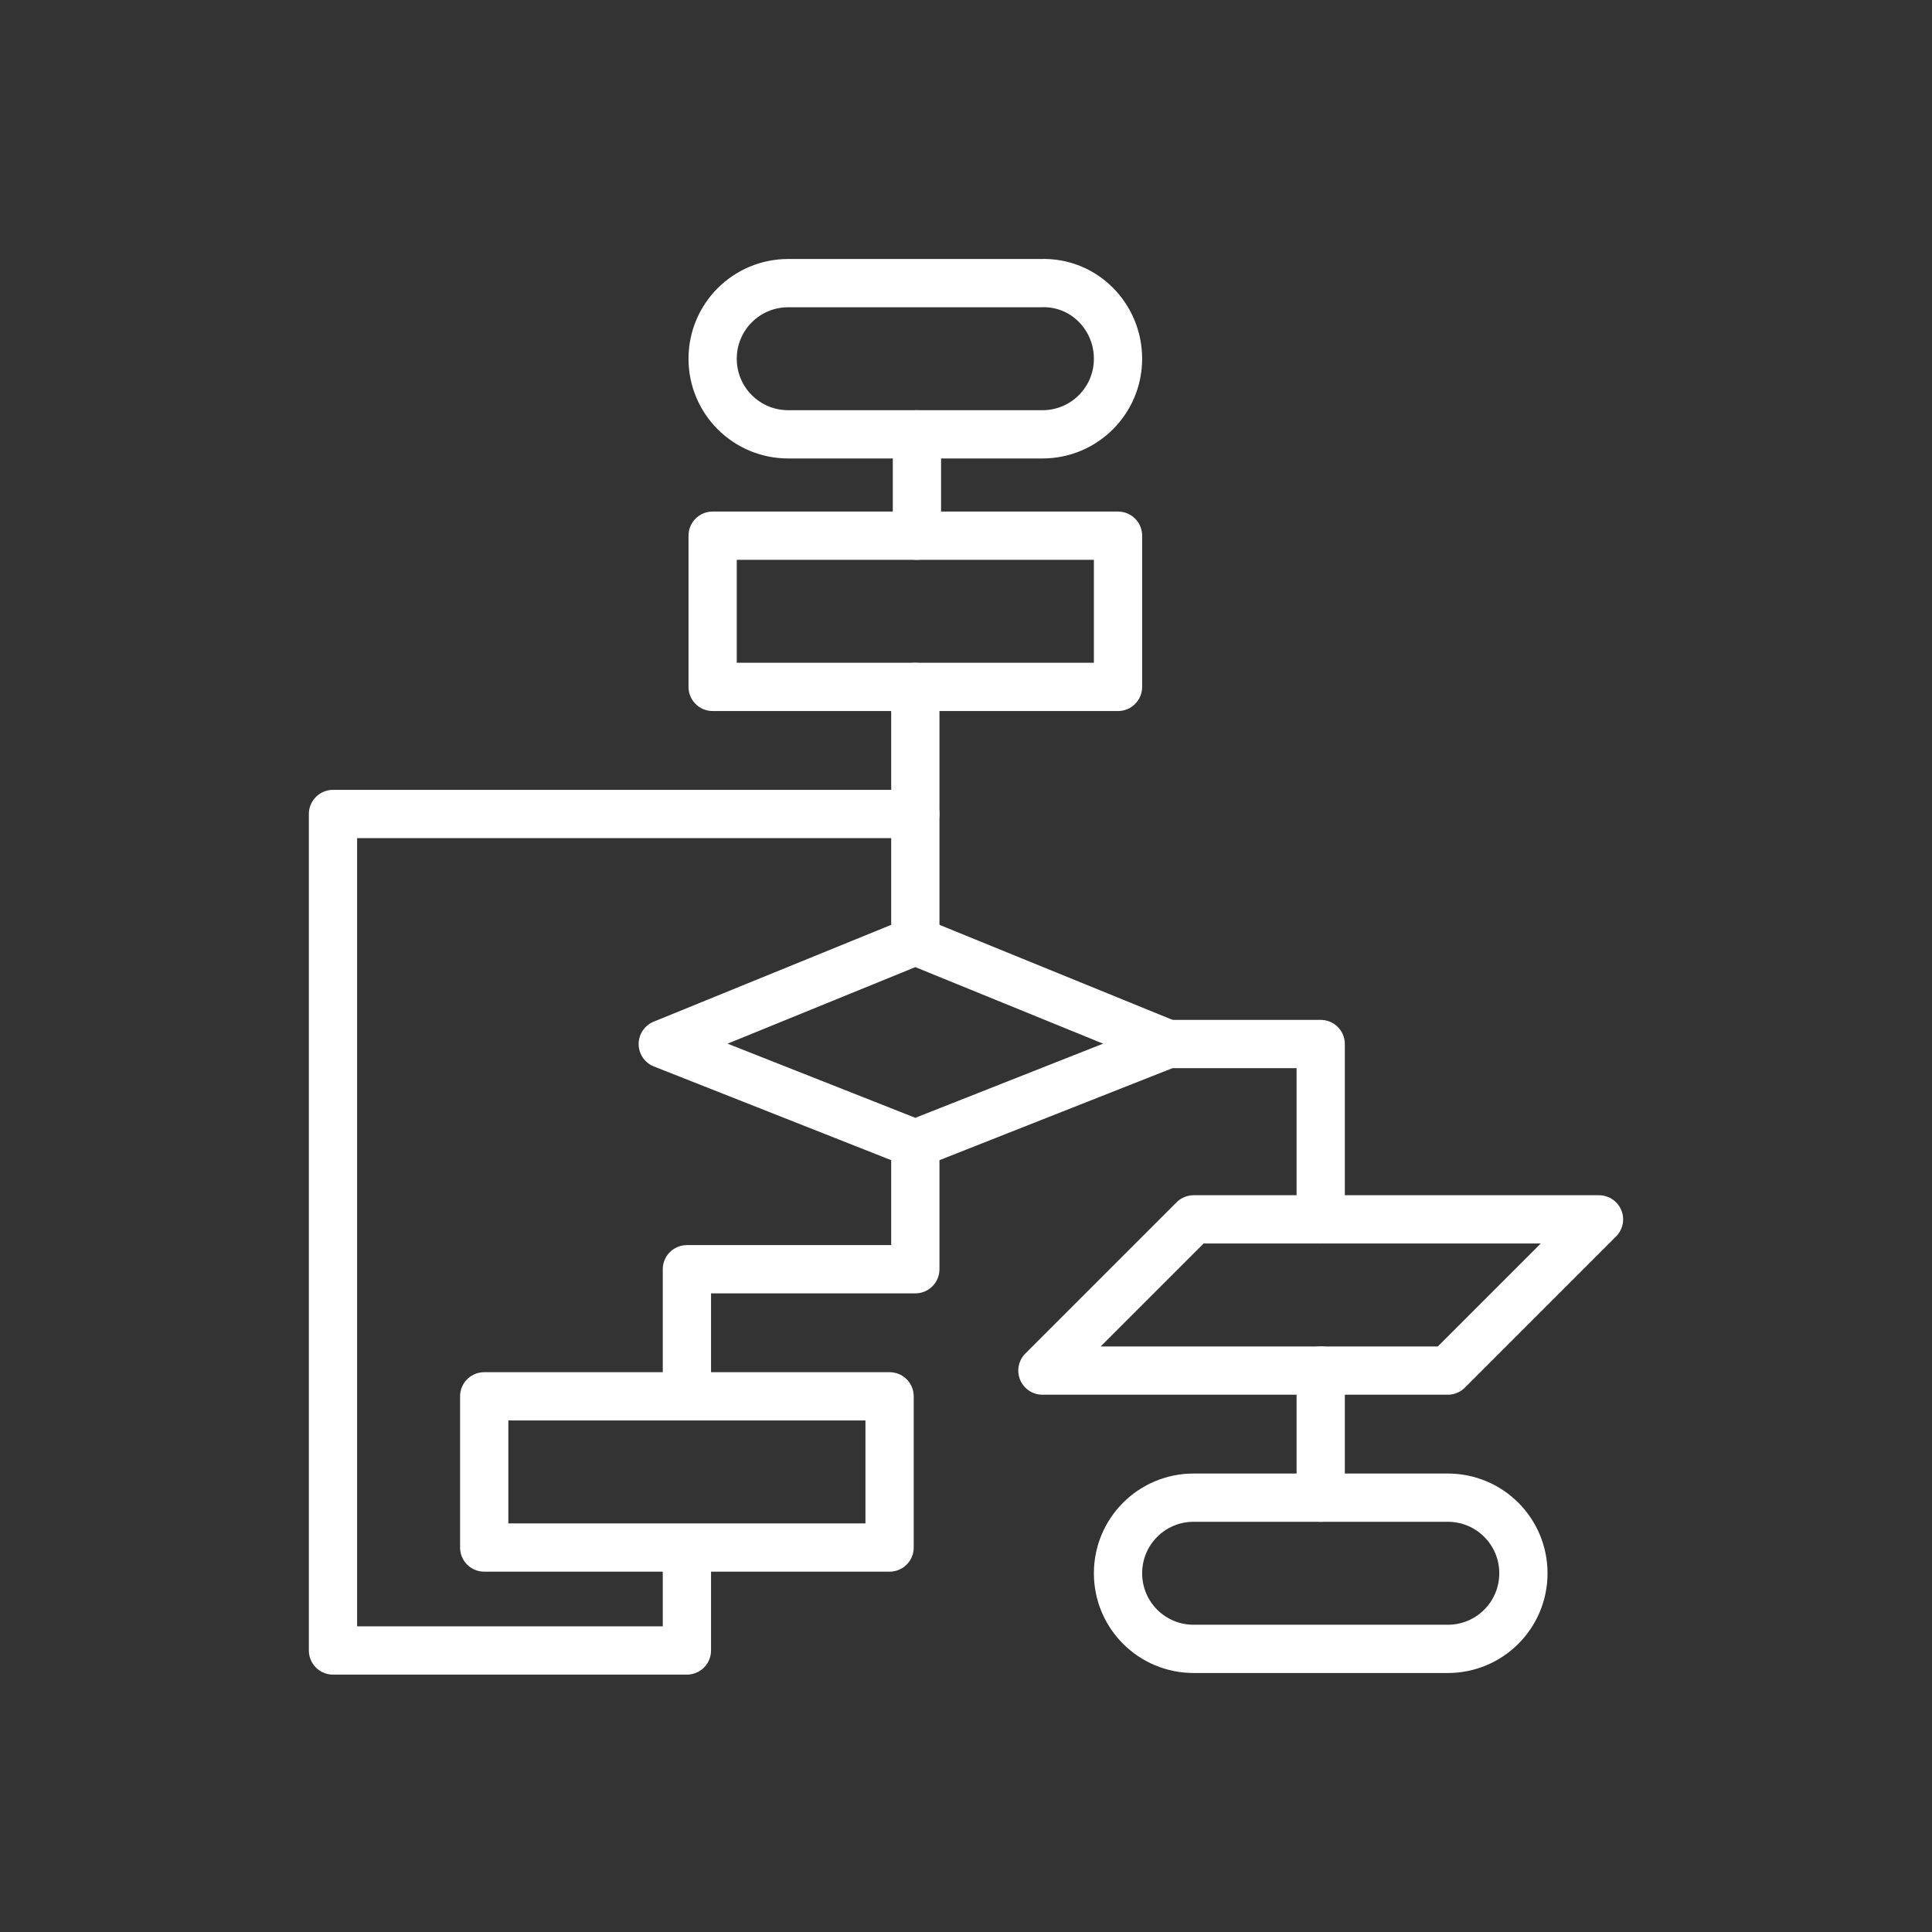 <?xml version="1.0" encoding="utf-8"?>
<!-- Generator: Adobe Illustrator 24.0.2, SVG Export Plug-In . SVG Version: 6.00 Build 0)  -->
<svg version="1.1" id="Layer_1" xmlns="http://www.w3.org/2000/svg" xmlns:xlink="http://www.w3.org/1999/xlink" x="0px" y="0px"
	 viewBox="0 0 120.1 120.1" style="enable-background:new 0 0 120.1 120.1;" xml:space="preserve">
<rect x="0" y="0" width="120.1" height="120.1" fill="#333333" stroke="none"/>
<style type="text/css">
	.st0{fill:none;stroke:#FFFFFF;stroke-width:3;stroke-linecap:round;stroke-linejoin:round;stroke-miterlimit:10;}
	.st1{fill:none;stroke:#FFFFFF;stroke-width:3;stroke-linejoin:round;stroke-miterlimit:10;}
	.st2{fill:none;stroke:#FFFFFF;stroke-width:3;stroke-miterlimit:10;}
	.st3{fill:#424242;stroke:#FFFFFF;stroke-width:3;stroke-miterlimit:10;}
</style>
<g>
	<path class="st0" d="M69.5,22.3c0,2.6-2.1,4.7-4.7,4.7H49c-2.6,0-4.7-2.1-4.7-4.7s2.1-4.7,4.7-4.7h15.7
		C67.4,17.5,69.5,19.7,69.5,22.3z"/>
	<path class="st0" d="M94.7,97.8c0,2.6-2.1,4.7-4.7,4.7H74.2c-2.6,0-4.7-2.1-4.7-4.7c0-2.6,2.1-4.7,4.7-4.7H90
		C92.6,93.1,94.7,95.2,94.7,97.8z"/>
	<rect x="44.3" y="33.3" class="st0" width="25.2" height="9.4"/>
	<rect x="30.1" y="86.8" class="st0" width="25.2" height="9.4"/>
	<polygon class="st0" points="90,85.2 64.8,85.2 74.2,75.8 99.4,75.8 	"/>
	<polygon class="st0" points="56.9,71.1 56.9,71.1 41.2,64.9 56.9,58.5 56.9,58.5 72.6,64.9 	"/>
	<line class="st0" x1="57" y1="27" x2="57" y2="33.3"/>
	<line class="st0" x1="56.9" y1="42.7" x2="56.9" y2="58.5"/>
	<polyline class="st0" points="72.6,64.9 82.1,64.9 82.1,75.8 	"/>
	<line class="st0" x1="82.1" y1="85.2" x2="82.1" y2="93.1"/>
	<polyline class="st0" points="56.9,71.1 56.9,78.9 42.7,78.9 42.7,86.8 	"/>
	<polyline class="st0" points="42.7,96.3 42.7,102.6 20.7,102.6 20.7,50.6 56.9,50.6 	"/>
</g>
</svg>
